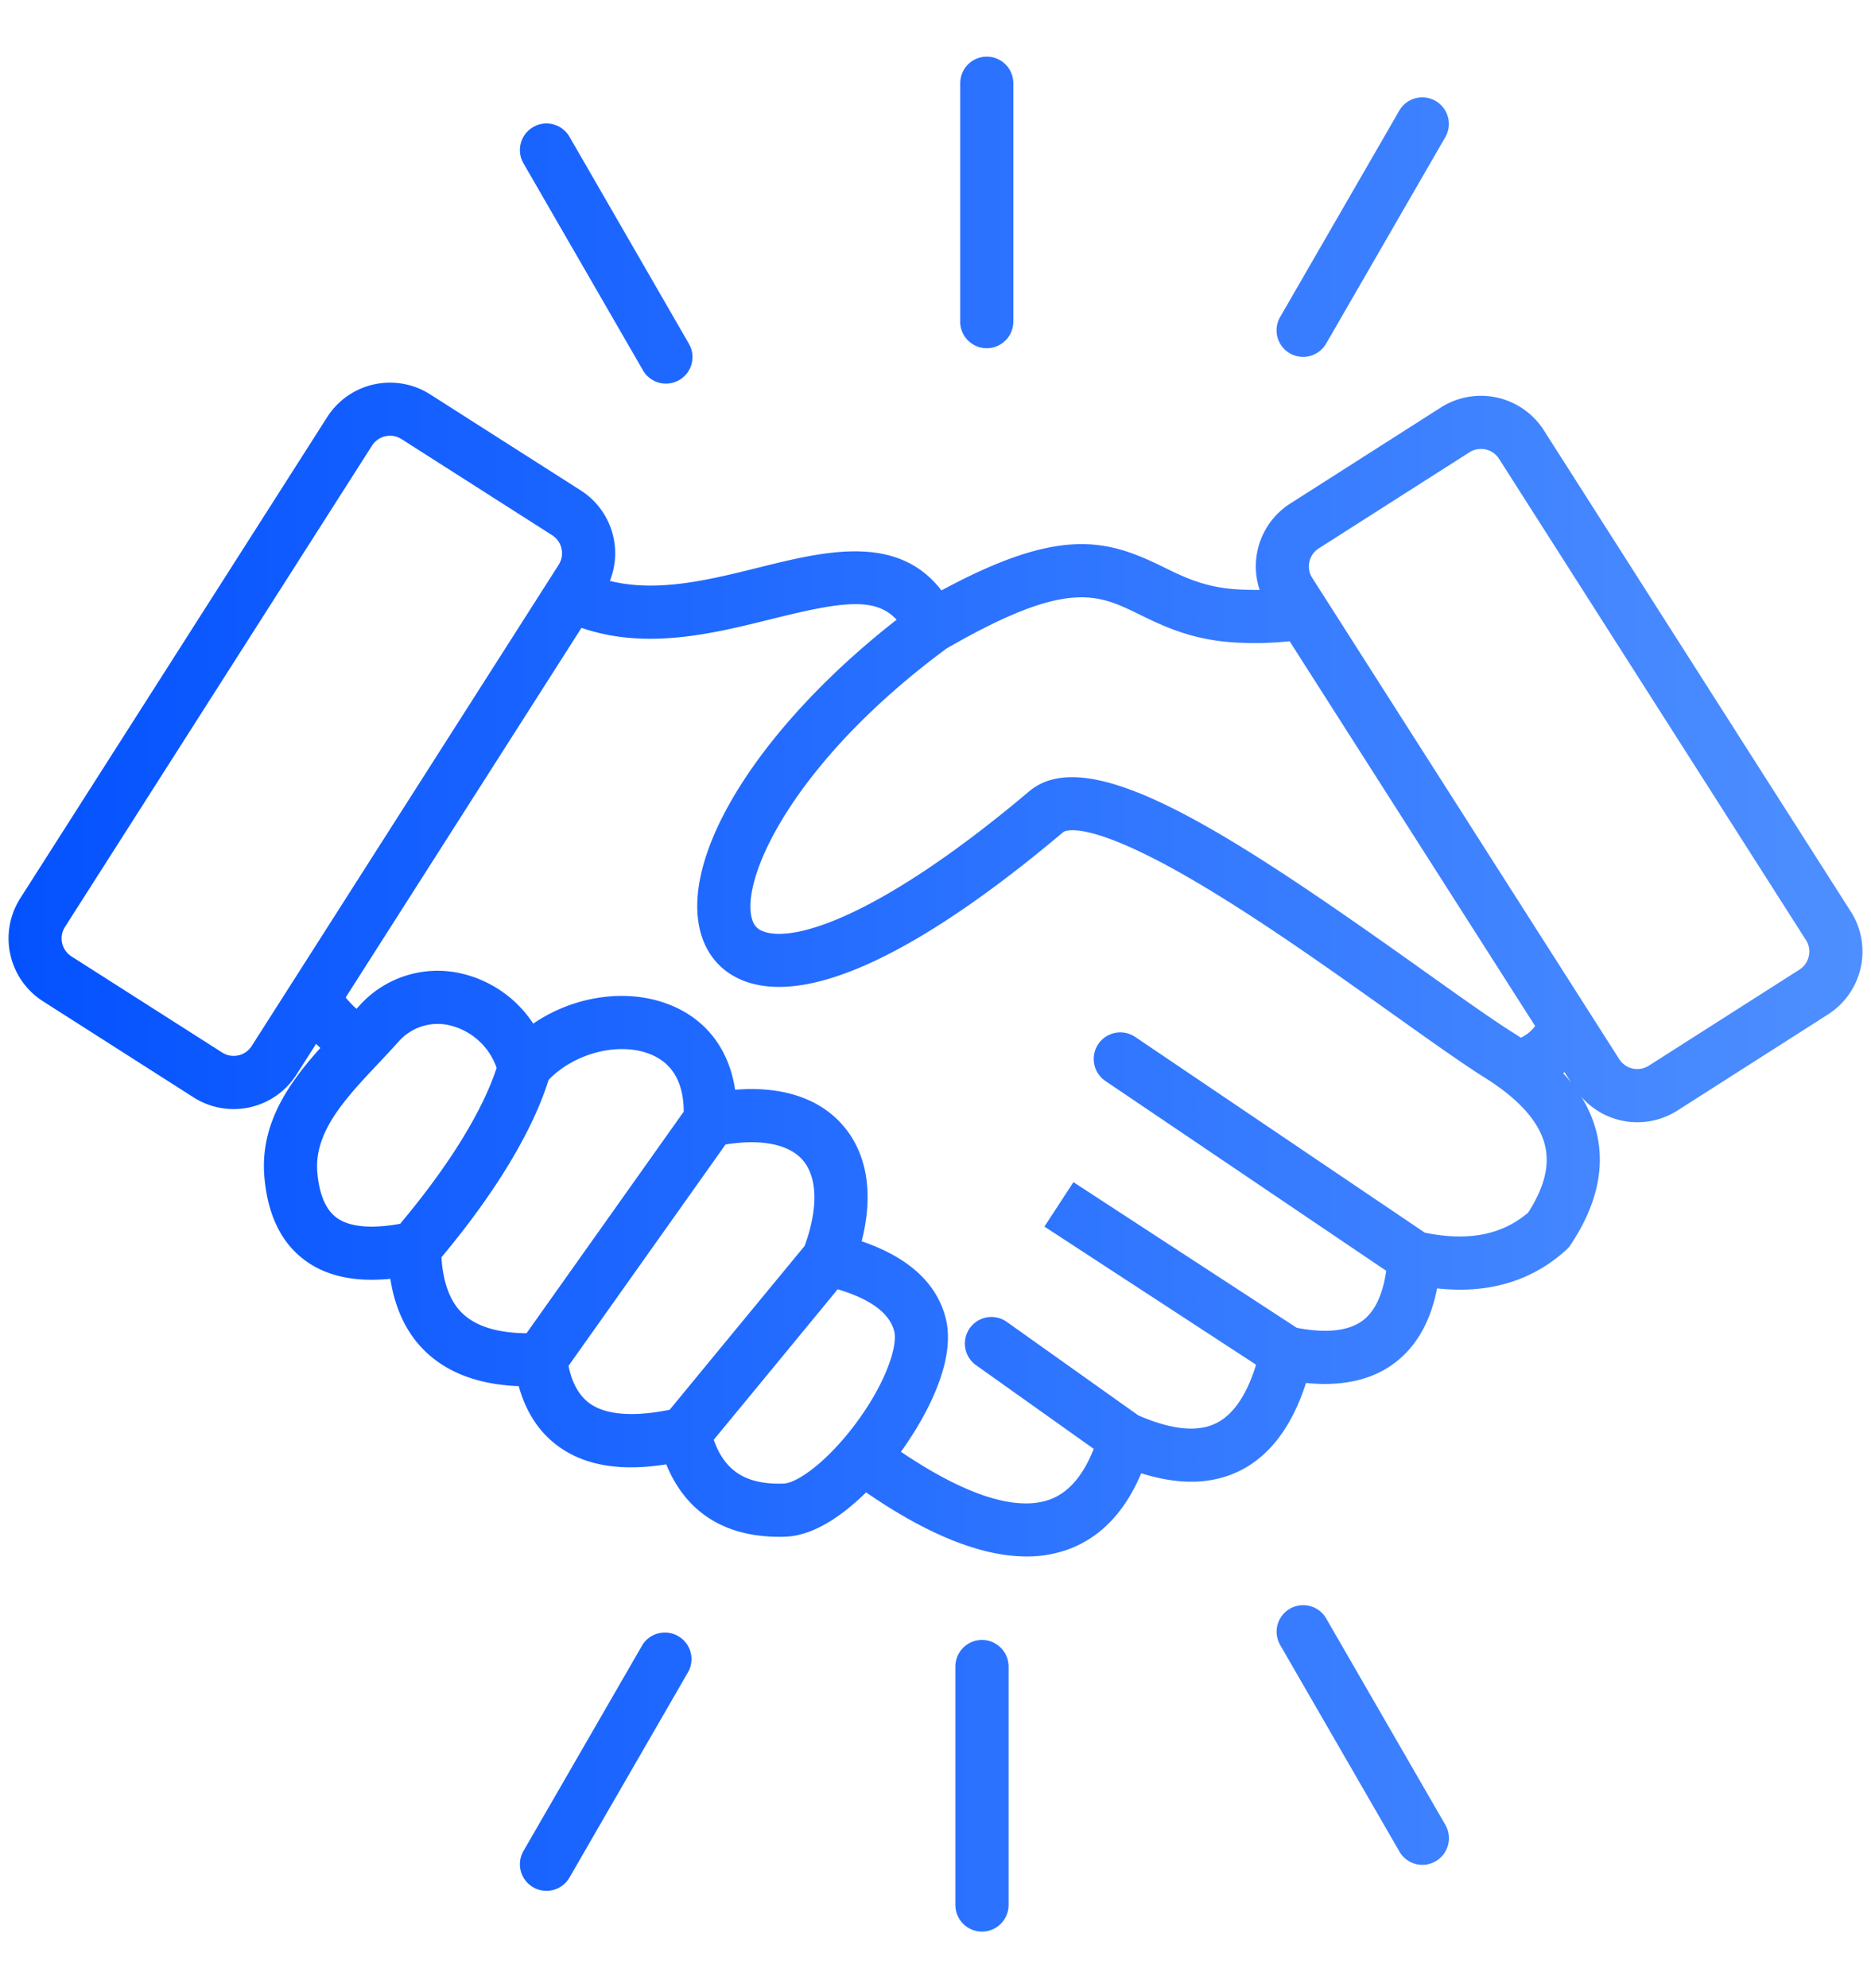<svg xmlns="http://www.w3.org/2000/svg" width="32" height="34" fill="none"><path fill="url(#a)" d="m31.654 15.588-5.251-8.232a1.276 1.276 0 0 0-1.759-.388l-2.578 1.644a1.274 1.274 0 0 0-.522 1.476 5.43 5.43 0 0 1-.357-.008c-.57-.03-.925-.204-1.3-.388-.954-.468-1.753-.694-3.785.405-.755-.98-2.004-.67-3.119-.393-.858.213-1.74.432-2.552.23a1.276 1.276 0 0 0-.498-1.547L7.355 6.743a1.275 1.275 0 0 0-1.758.388L.345 15.364a1.276 1.276 0 0 0 .389 1.758l2.578 1.645a1.274 1.274 0 0 0 1.758-.389l.336-.527.073.07c-.541.603-1.035 1.297-.957 2.207.056.65.29 1.13.698 1.428.365.268.853.373 1.456.313.082.527.288.95.616 1.258.38.358.91.551 1.58.578.128.46.365.812.708 1.05.452.313 1.049.408 1.815.287.332.814.993 1.239 1.933 1.239.033 0 .067 0 .101-.002.506-.016 1.01-.39 1.384-.758 1.058.729 1.978 1.096 2.744 1.096.23.002.46-.035.678-.109.568-.196.999-.637 1.283-1.314.649.206 1.215.192 1.688-.043.512-.255.892-.759 1.131-1.501.623.064 1.133-.052 1.52-.345.368-.279.61-.705.722-1.272.88.096 1.622-.125 2.209-.659a.454.454 0 0 0 .072-.083c.43-.643.585-1.27.46-1.864a2.082 2.082 0 0 0-.276-.672 1.274 1.274 0 0 0 1.644.237l2.578-1.645a1.276 1.276 0 0 0 .389-1.759Zm-12.167-5.08c.4.195.896.439 1.65.48.307.018.615.01.92-.022l4.199 6.581a.664.664 0 0 1-.245.199 4.748 4.748 0 0 0-.118-.077c-.36-.225-.904-.612-1.533-1.06-3.303-2.353-5.72-3.95-6.758-3.076-2.492 2.102-4.01 2.603-4.552 2.393-.087-.033-.18-.096-.208-.304-.104-.782.867-2.703 3.35-4.534 2.058-1.186 2.577-.932 3.295-.58ZM4.304 17.889a.365.365 0 0 1-.503.111l-2.578-1.644a.365.365 0 0 1-.112-.504L6.363 7.62a.365.365 0 0 1 .503-.112l2.578 1.645a.367.367 0 0 1 .112.504l-5.252 8.232Zm1.453 2.935c-.186-.137-.297-.398-.33-.774-.059-.692.478-1.263 1.047-1.867.113-.12.23-.244.34-.367a.889.889 0 0 1 .884-.28 1.127 1.127 0 0 1 .796.726c-.155.477-.566 1.373-1.65 2.666-.494.09-.869.055-1.087-.104Zm1.793.677c1.22-1.46 1.668-2.5 1.832-3.033.438-.457 1.195-.655 1.735-.442.38.15.574.48.577.984L9.005 22.8c-.492-.005-.858-.116-1.09-.334-.216-.204-.338-.529-.365-.965Zm2.547 2.507c-.186-.13-.31-.344-.374-.65l2.686-3.786c.61-.1 1.088-.005 1.323.27.252.296.262.827.03 1.464a2890.509 2890.509 0 0 0-2.308 2.802c-.613.125-1.08.09-1.357-.1Zm3.304 1.363c-.635.02-1.002-.207-1.194-.749l.668-.81 1.452-1.764c.562.168.886.408.966.714.066.253-.144.897-.663 1.59-.488.652-.997 1.011-1.23 1.019Zm12.735-4.634c-.447.382-1.026.494-1.767.343l-4.953-3.347a.454.454 0 1 0-.51.753l4.803 3.246c-.059.406-.193.692-.4.849-.24.181-.622.223-1.13.126l-3.82-2.491-.496.76 3.62 2.362c-.16.518-.389.854-.682 1-.32.158-.768.113-1.333-.134l-2.254-1.602a.454.454 0 0 0-.526.74l2.018 1.435c-.183.466-.44.76-.767.872-.573.198-1.444-.087-2.53-.822.29-.402.978-1.47.763-2.293-.155-.596-.637-1.034-1.435-1.307.205-.802.099-1.492-.314-1.974-.403-.472-1.049-.684-1.85-.617-.104-.692-.497-1.209-1.123-1.455-.735-.29-1.645-.146-2.33.324a2.012 2.012 0 0 0-1.22-.855 1.797 1.797 0 0 0-1.766.562l-.037.04a1.677 1.677 0 0 1-.185-.194l4.033-6.321c1.111.381 2.245.1 3.257-.152 1.18-.293 1.767-.385 2.133.013-2.192 1.71-3.575 3.787-3.394 5.143.066.497.344.864.78 1.032 1.1.425 2.99-.456 5.467-2.546.003-.002.334-.253 2.088.75 1.155.66 2.486 1.61 3.556 2.372.642.457 1.196.851 1.578 1.09.592.374.935.77 1.02 1.176.072.337-.025.704-.294 1.122Zm.598-2.384.023-.02.112.176a3.325 3.325 0 0 0-.135-.157Zm4.202-2.002a.363.363 0 0 1-.159.23l-2.578 1.644a.366.366 0 0 1-.504-.111l-5.252-8.232a.365.365 0 0 1 .112-.504l2.578-1.644a.367.367 0 0 1 .504.11l5.251 8.233a.361.361 0 0 1 .048.274ZM8.953 2.793a.454.454 0 0 1 .787-.454l2.037 3.53a.454.454 0 1 1-.786.454l-2.038-3.53Zm7.47 2.706V1.423a.454.454 0 0 1 .908 0V5.5a.454.454 0 0 1-.909 0Zm5.471-.077 2.038-3.53a.453.453 0 1 1 .787.454l-2.038 3.53a.454.454 0 0 1-.787-.454Zm2.826 25.785a.456.456 0 0 1-.334.68.453.453 0 0 1-.453-.226l-2.038-3.53a.454.454 0 1 1 .787-.454l2.038 3.53Zm-7.47-2.706v4.076a.454.454 0 0 1-.91 0V28.5a.454.454 0 0 1 .91 0Zm-5.472.077-2.038 3.53a.454.454 0 0 1-.787-.454l2.038-3.53a.455.455 0 0 1 .787.454Z"/><defs><linearGradient id="a" x1=".146" x2="31.854" y1="17" y2="17" gradientUnits="userSpaceOnUse"><stop stop-color="#0452FF"/><stop offset="1" stop-color="#4E8FFF"/></linearGradient></defs></svg>